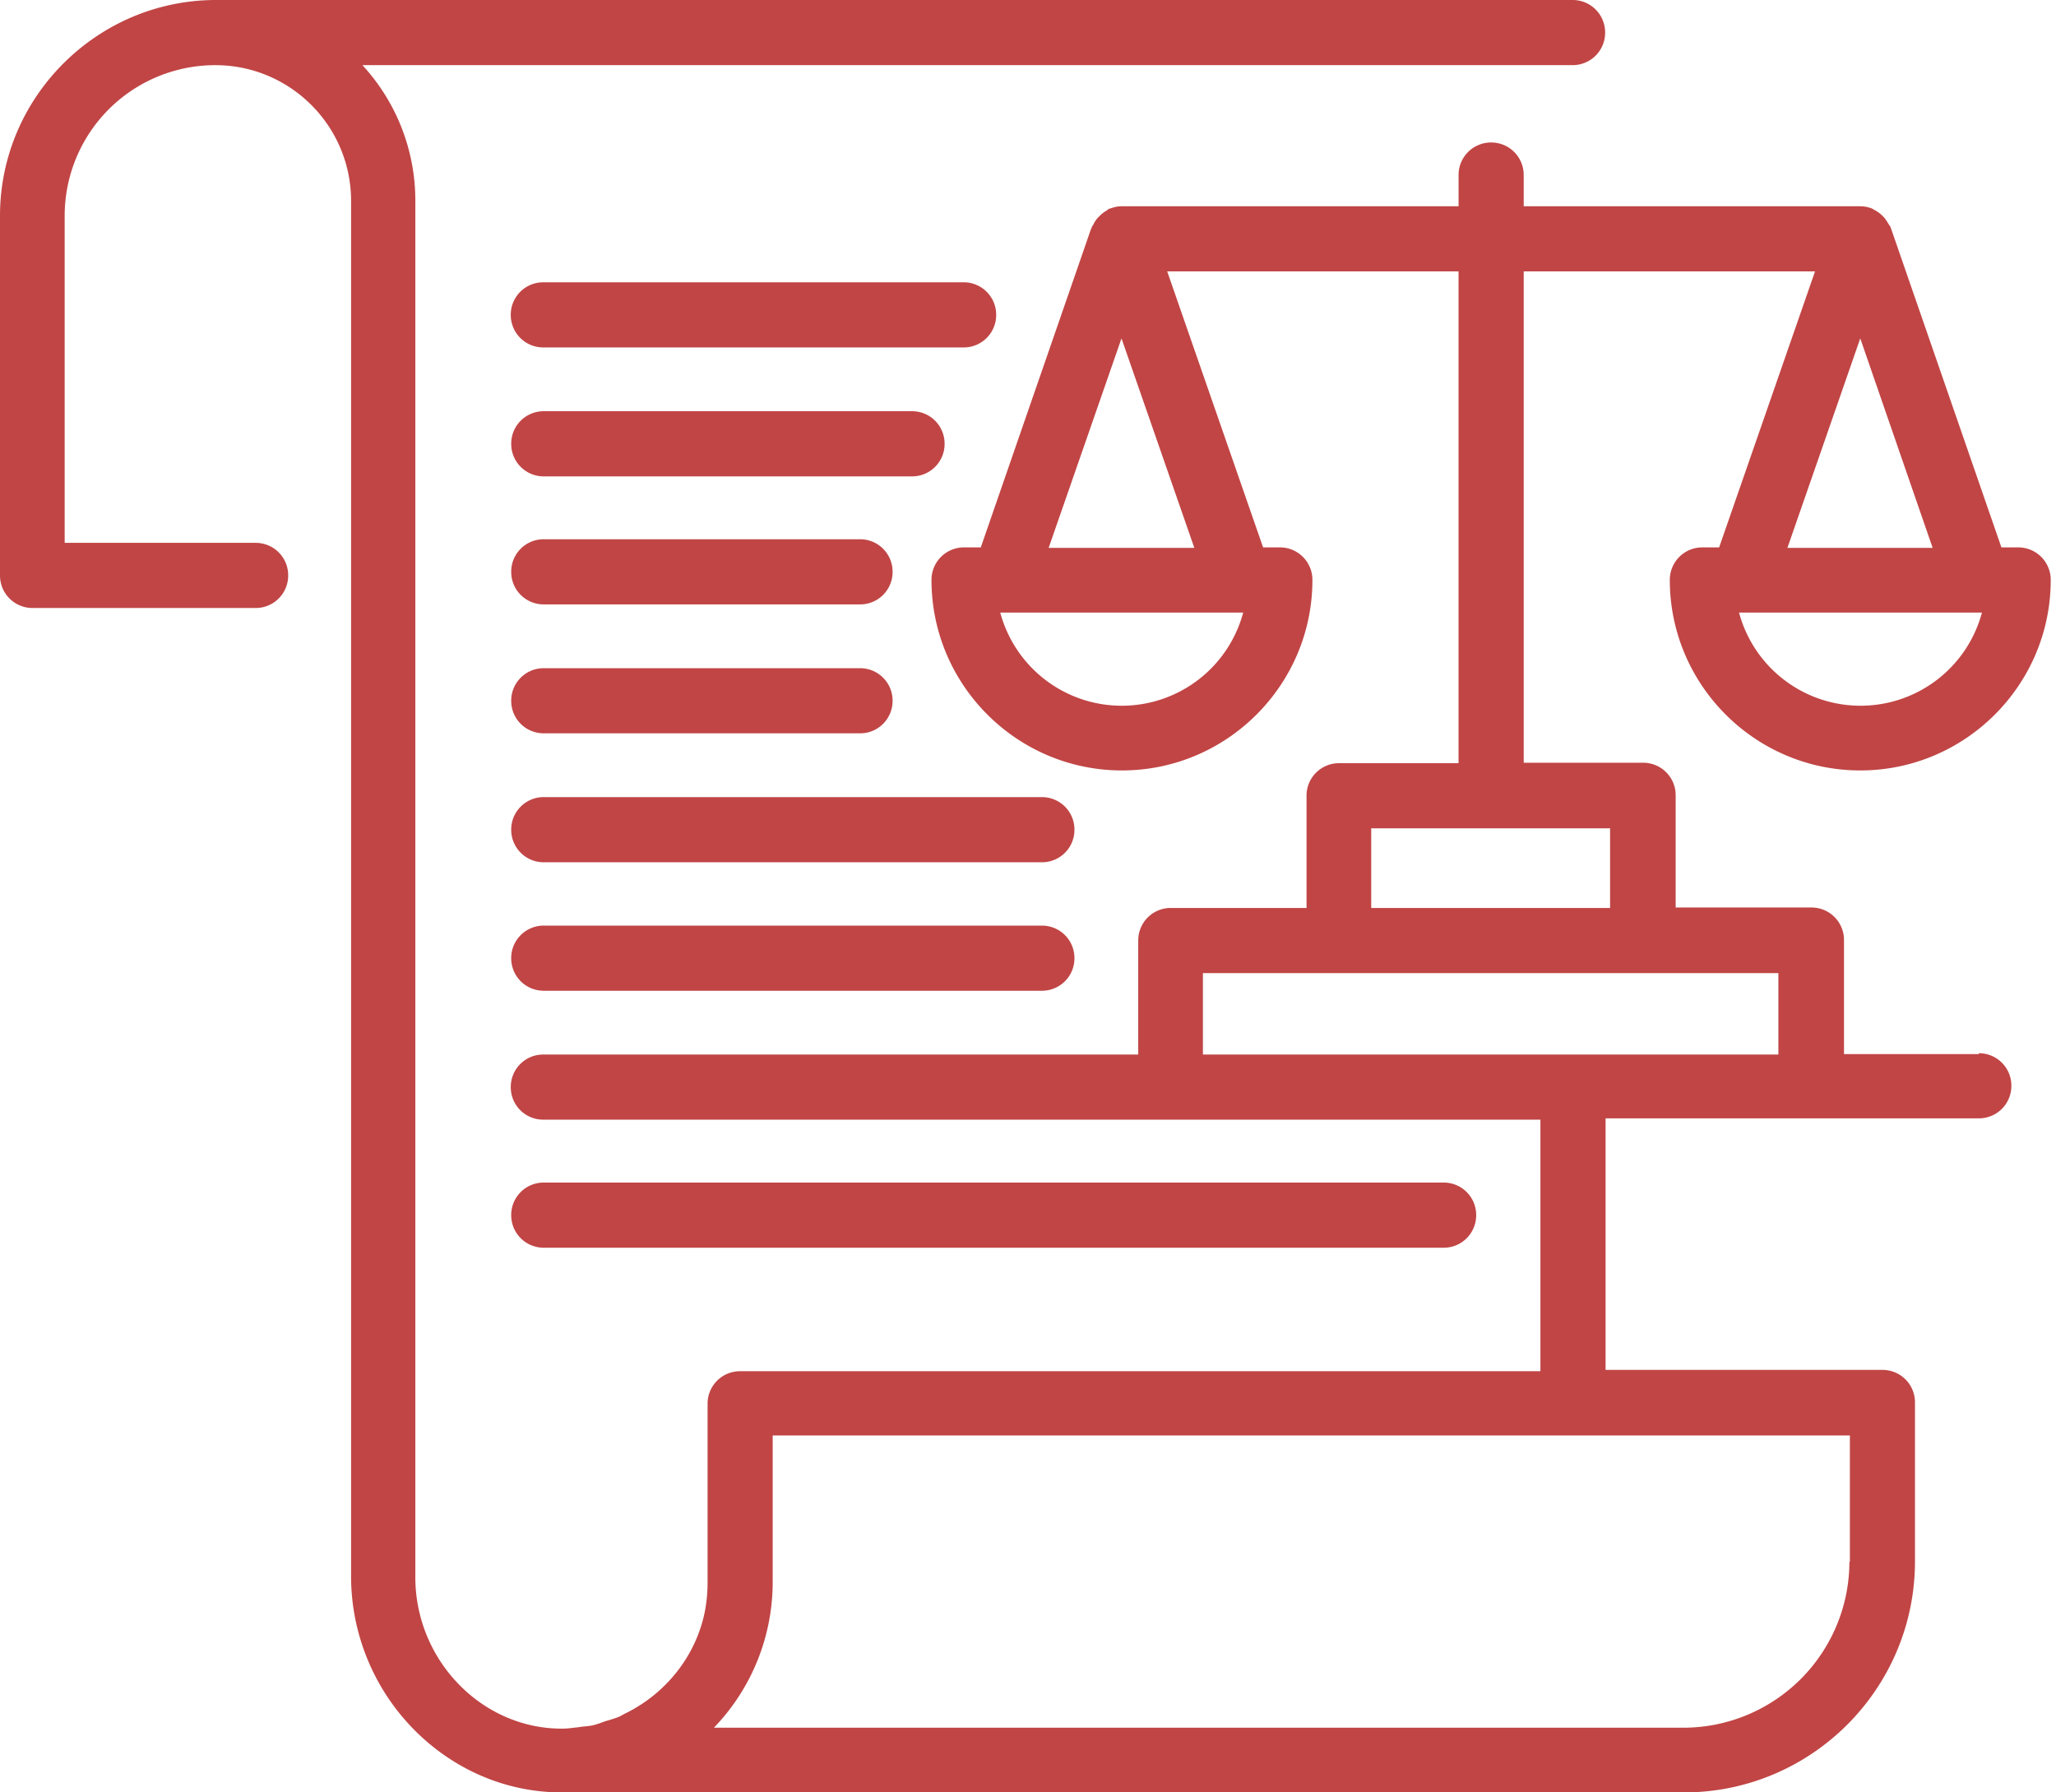 <svg width="78" height="68" fill="none" xmlns="http://www.w3.org/2000/svg"><path d="M37.793 11.945a1.23 1.23 0 00-1.236-1.235H20.613a1.23 1.23 0 00-1.236 1.235c0 .687.55 1.236 1.236 1.236h15.944a1.23 1.23 0 001.236-1.236zm-1.957 4.892a1.23 1.23 0 00-1.235-1.236H20.63a1.23 1.23 0 00-1.236 1.236c0 .686.55 1.236 1.236 1.236H34.6a1.23 1.23 0 001.236-1.236zM20.63 22.93h11.997a1.23 1.23 0 001.236-1.236 1.23 1.23 0 00-1.236-1.236H20.63a1.23 1.23 0 00-1.236 1.236c0 .687.55 1.236 1.236 1.236zm0 4.891h11.997a1.23 1.23 0 001.236-1.235 1.23 1.23 0 00-1.236-1.236H20.63a1.23 1.23 0 00-1.236 1.236c0 .686.55 1.235 1.236 1.235zm18.896 2.42H20.63a1.23 1.23 0 00-1.236 1.236c0 .686.55 1.236 1.236 1.236h18.896a1.23 1.23 0 001.236-1.236 1.23 1.23 0 00-1.236-1.236zm0 4.875H20.63a1.23 1.23 0 00-1.236 1.235c0 .687.55 1.236 1.236 1.236h18.896a1.23 1.23 0 001.236-1.236 1.23 1.23 0 00-1.236-1.235zm15.241 12.22a1.23 1.23 0 001.236-1.236 1.23 1.23 0 00-1.236-1.236H20.63a1.23 1.23 0 00-1.236 1.236c0 .686.55 1.236 1.236 1.236h34.137z" fill="#C14545"/><path d="M75.071 39.99h-5.114v-4.325a1.23 1.23 0 00-1.236-1.236h-5.15v-4.256a1.23 1.23 0 00-1.235-1.236h-4.53v-18.64h11.052l-3.638 10.47h-.635a1.23 1.23 0 00-1.236 1.236c0 3.982 3.244 7.226 7.226 7.226 3.981 0 7.225-3.244 7.225-7.226a1.23 1.23 0 00-1.236-1.236h-.635l-4.188-12.1s0-.034-.017-.034c0-.034-.034-.069-.068-.12-.052-.086-.103-.172-.172-.258l-.103-.103a1.215 1.215 0 00-.24-.171c-.035-.017-.086-.052-.12-.069a1.195 1.195 0 00-.43-.086H57.806V6.642a1.23 1.23 0 00-1.236-1.236 1.23 1.23 0 00-1.235 1.236v1.184H42.547c-.154 0-.292.035-.429.086-.051 0-.086.034-.12.069a1.196 1.196 0 00-.24.171l-.103.103a.963.963 0 00-.172.258c-.017.034-.051.069-.069.12 0 0 0 .034-.017.034l-4.188 12.1h-.635a1.23 1.23 0 00-1.235 1.236c0 3.982 3.244 7.226 7.225 7.226 3.982 0 7.226-3.244 7.226-7.226a1.23 1.23 0 00-1.236-1.236h-.635l-3.638-10.47h11.053v18.657h-4.531a1.23 1.23 0 00-1.236 1.236v4.256h-5.149a1.23 1.23 0 00-1.236 1.236v4.325h-22.57a1.23 1.23 0 00-1.235 1.236c0 .686.55 1.235 1.236 1.235H58.44v9.543H28.08a1.23 1.23 0 00-1.236 1.236v6.78c0 .377-.034.737-.103 1.098-.343 1.716-1.51 3.14-3.038 3.879-.069.034-.12.068-.189.103-.188.085-.412.137-.618.206a3.146 3.146 0 01-.429.137c-.171.034-.343.034-.532.069-.188.017-.377.051-.583.051-1.407.017-2.798-.55-3.845-1.579a5.823 5.823 0 01-1.75-4.136V7.62a7.574 7.574 0 00-2.008-5.149h45.91a1.23 1.23 0 001.236-1.235A1.23 1.23 0 0059.66 0H8.169C3.674.017 0 3.69 0 8.187V21.83c0 .687.55 1.236 1.236 1.236h8.461a1.23 1.23 0 001.236-1.236 1.23 1.23 0 00-1.236-1.235H2.454V8.186A5.713 5.713 0 018.17 2.472c2.832 0 5.149 2.3 5.149 5.15v52.21a8.29 8.29 0 002.488 5.886c1.51 1.476 3.467 2.283 5.51 2.283H63.88c4.84 0 8.77-3.93 8.77-8.77v-6.024a1.23 1.23 0 00-1.236-1.236H60.912v-9.543h14.16a1.23 1.23 0 001.235-1.236 1.23 1.23 0 00-1.236-1.235v.034zm-4.496-13.216a4.773 4.773 0 01-4.6-3.535h9.216a4.768 4.768 0 01-4.6 3.535h-.016zm-2.764-5.99l2.763-7.946 2.746 7.947h-5.509zm-25.264 5.99a4.773 4.773 0 01-4.6-3.535h9.217a4.768 4.768 0 01-4.6 3.535h-.017zm-2.763-5.99l2.763-7.946 2.763 7.947h-5.526zm30.378 38.463a6.303 6.303 0 01-6.298 6.299h-36.78a7.957 7.957 0 002.23-5.544v-5.544H70.18v4.789h-.018zm-18.14-27.822h9.061v3.021h-9.062v-3.02zm-6.386 8.582v-3.09h21.832v3.09H45.636z" fill="#C14545"/></svg>
